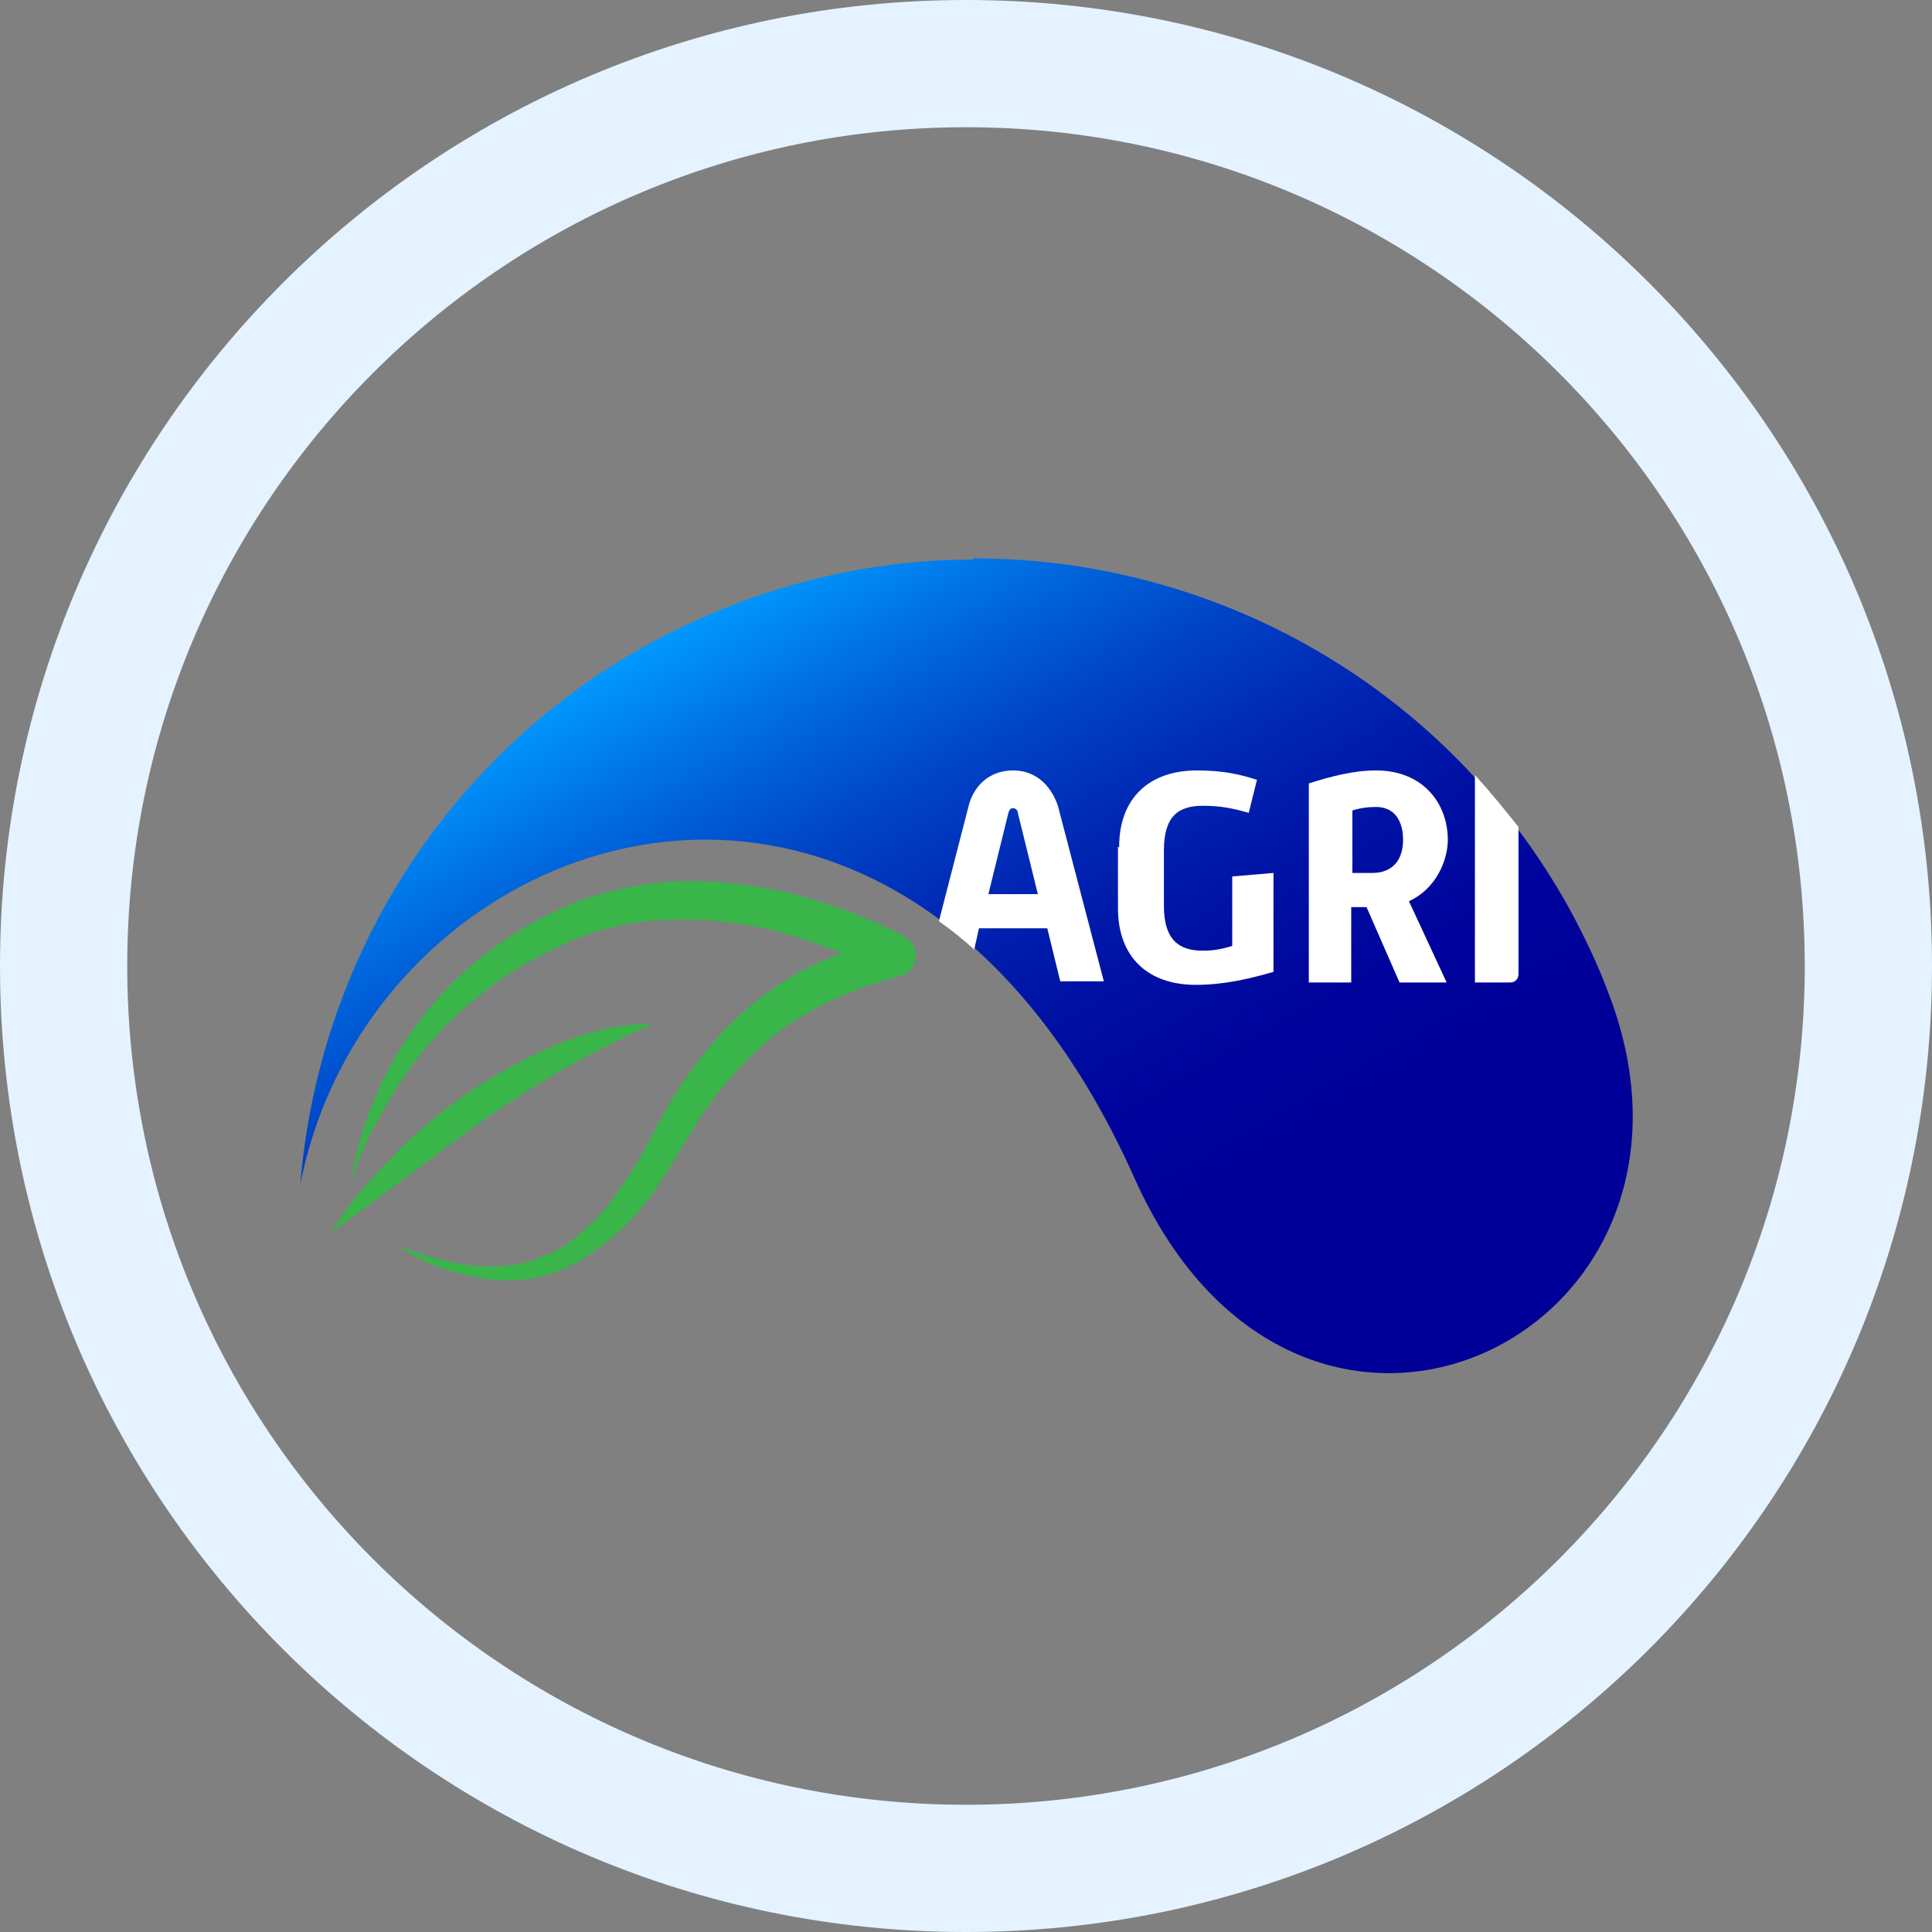 <?xml version="1.0" encoding="utf-8"?>
<!-- Generator: Adobe Illustrator 26.0.3, SVG Export Plug-In . SVG Version: 6.00 Build 0)  -->
<svg version="1.1" id="Layer_1" xmlns="http://www.w3.org/2000/svg" xmlns:xlink="http://www.w3.org/1999/xlink" x="0px" y="0px"
	 viewBox="0 0 164 164" style="enable-background:new 0 0 164 164;" xml:space="preserve">
<rect x="0" y="0" width="164" height="164" fill="#808080" stroke="none"/>
<style type="text/css">
	.st0{fill:#E4F3FF;}
	.st1{fill:url(#SVGID_1_);}
	.st2{fill:#FFFFFF;}
	.st3{fill:#39B54A;}
</style>
<g>
	<path class="st0" d="M82,0C36.7,0,0,36.7,0,82s36.7,82,82,82s82-36.7,82-82S127.3,0,82,0z M82,153.2c-39.3,0-71.2-31.9-71.2-71.2
		S42.7,10.8,82,10.8c39.3,0,71.2,31.9,71.2,71.2S121.3,153.2,82,153.2z"/>
	<g>
		<linearGradient id="SVGID_1_" gradientUnits="userSpaceOnUse" x1="102.294" y1="128.623" x2="58.426" y2="52.642">
			<stop  offset="0.259" style="stop-color:#000099"/>
			<stop  offset="0.375" style="stop-color:#00049C"/>
			<stop  offset="0.495" style="stop-color:#0011A4"/>
			<stop  offset="0.618" style="stop-color:#0025B2"/>
			<stop  offset="0.741" style="stop-color:#0042C5"/>
			<stop  offset="0.866" style="stop-color:#0068DE"/>
			<stop  offset="0.99" style="stop-color:#0095FC"/>
			<stop  offset="1" style="stop-color:#0099FF"/>
		</linearGradient>
		<path class="st1" d="M82.6,47.5c-9.4,0-18.8,2.4-27.6,7.2c-17.5,9.7-28,27.2-29.5,45.8C31.6,69.5,76,54.5,96.3,100
			c14.1,31.6,51.5,13.3,40.2-15.8c-0.9-2.4-2-4.7-3.3-7.1c-10.5-18.9-30-29.6-50.2-29.7H82.6z"/>
		<path class="st2" d="M95,71.9c0-4.2,2.6-6.5,6.6-6.5c2.1,0,3.6,0.3,5.1,0.8L106,69c-1.4-0.4-2.4-0.6-3.9-0.6
			c-2.1,0-3.3,0.9-3.3,3.8v4.7c0,2.9,1.3,3.8,3.3,3.8c1.1,0,1.8-0.2,2.5-0.4v-5.9l3.5-0.3v8.4c-2.1,0.6-4.2,1.1-6.6,1.1
			c-4,0-6.6-2.3-6.6-6.5V71.9z"/>
		<path class="st2" d="M116.5,74.1c1.7,0,2.6-1.1,2.6-2.8c0-1.6-0.7-2.8-2.3-2.8c-0.7,0-1.4,0.1-2,0.3v5.3H116.5z M111.1,66.5
			c1.9-0.6,3.8-1.1,5.7-1.1c4,0,6.1,2.8,6.1,5.9c0,1.6-0.9,4.1-3.3,5.2l3.2,6.9h-4l-2.8-6.4h-1.3v6.4h-3.6V66.5z"/>
		<path class="st3" d="M41.3,94.9c2.2-1.5,4.5-3,6.8-4.3c2.3-1.3,4.7-2.5,7.3-3.7c-2.8,0-5.6,0.7-8.2,1.8c-2.6,1.1-5.1,2.5-7.4,4
			c-2.3,1.6-4.5,3.4-6.4,5.4c-2,2-3.8,4.1-5.3,6.5c2.3-1.6,4.5-3.3,6.7-4.9C36.9,98.1,39.1,96.5,41.3,94.9"/>
		<path class="st3" d="M76.9,79.6c-1.2-0.7-2.3-1.2-3.5-1.7c-1.2-0.5-2.4-0.9-3.6-1.3c-2.4-0.8-4.9-1.3-7.5-1.6
			c-5.1-0.6-10.4,0.1-15.1,2.3c-4.6,2.2-8.7,5.4-11.7,9.5c-1.5,2-2.8,4.2-3.7,6.5c-1,2.3-1.7,4.7-2,7.1c0.3-1.2,0.8-2.3,1.3-3.4
			c0.2-0.6,0.5-1.1,0.8-1.6c0.3-0.5,0.6-1.1,0.9-1.6c1.2-2.1,2.6-4.1,4.2-5.8l0.6-0.7c0.2-0.2,0.4-0.4,0.6-0.6
			c0.4-0.4,0.8-0.8,1.3-1.2c0.9-0.7,1.8-1.5,2.8-2.2c1.9-1.4,4-2.4,6.1-3.4c0.5-0.2,1.1-0.4,1.6-0.6l0.8-0.3
			c0.3-0.1,0.6-0.1,0.8-0.2l1.7-0.4l1.7-0.2c2.3-0.2,4.6-0.2,6.9,0.1c2.3,0.3,4.6,0.8,6.8,1.6c0.9,0.3,1.9,0.7,2.8,1
			c-0.9,0.3-1.7,0.7-2.6,1.1c-1.1,0.5-2.1,1.1-3.1,1.8c-1,0.7-1.9,1.4-2.8,2.2c-1.8,1.6-3.3,3.4-4.7,5.4c-1.4,1.9-2.4,4-3.5,6
			c-0.5,1-1.1,1.9-1.7,2.8c-0.6,0.9-1.2,1.8-1.9,2.6c-0.7,0.8-1.5,1.5-2.3,2.2l-0.6,0.5c-0.2,0.2-0.4,0.3-0.7,0.4
			c-0.2,0.1-0.4,0.3-0.7,0.4l-0.7,0.3c-1.9,0.9-4.1,1-6.3,0.8c-2.2-0.3-4.4-0.9-6.4-1.8c1.9,1.3,4,2.2,6.3,2.7
			c2.3,0.5,4.7,0.6,7-0.2l0.9-0.3c0.3-0.1,0.5-0.3,0.8-0.4c0.3-0.1,0.6-0.3,0.8-0.4l0.7-0.5c1-0.6,1.9-1.4,2.8-2.2
			c0.9-0.8,1.6-1.7,2.4-2.7c0.7-1,1.3-1.9,1.9-2.9c1.2-2,2.3-3.9,3.6-5.6c1.3-1.7,2.8-3.3,4.4-4.7c1.6-1.4,3.4-2.5,5.3-3.4
			c1.9-0.9,4-1.6,6.1-2.2l0,0c0.4-0.1,0.8-0.4,1-0.8C78,81.1,77.7,80.1,76.9,79.6"/>
		<path class="st2" d="M83.9,75.9l1.7-6.9c0.1-0.3,0.2-0.4,0.4-0.4c0.2,0,0.4,0.2,0.4,0.4l1.7,6.9H83.9z M86,65.4
			c-2.1,0-3.4,1.4-3.8,3.1l-2.5,9.7c1,0.7,2,1.5,3,2.4l0.4-1.8h5.8l1.1,4.5h3.7l-3.9-14.9C89.3,66.9,88.1,65.4,86,65.4"/>
		<path class="st2" d="M125.2,65.8v17.6h3c0.4,0,0.7-0.3,0.7-0.7V70.2C127.7,68.7,126.5,67.2,125.2,65.8"/>
	</g>
</g>
</svg>

